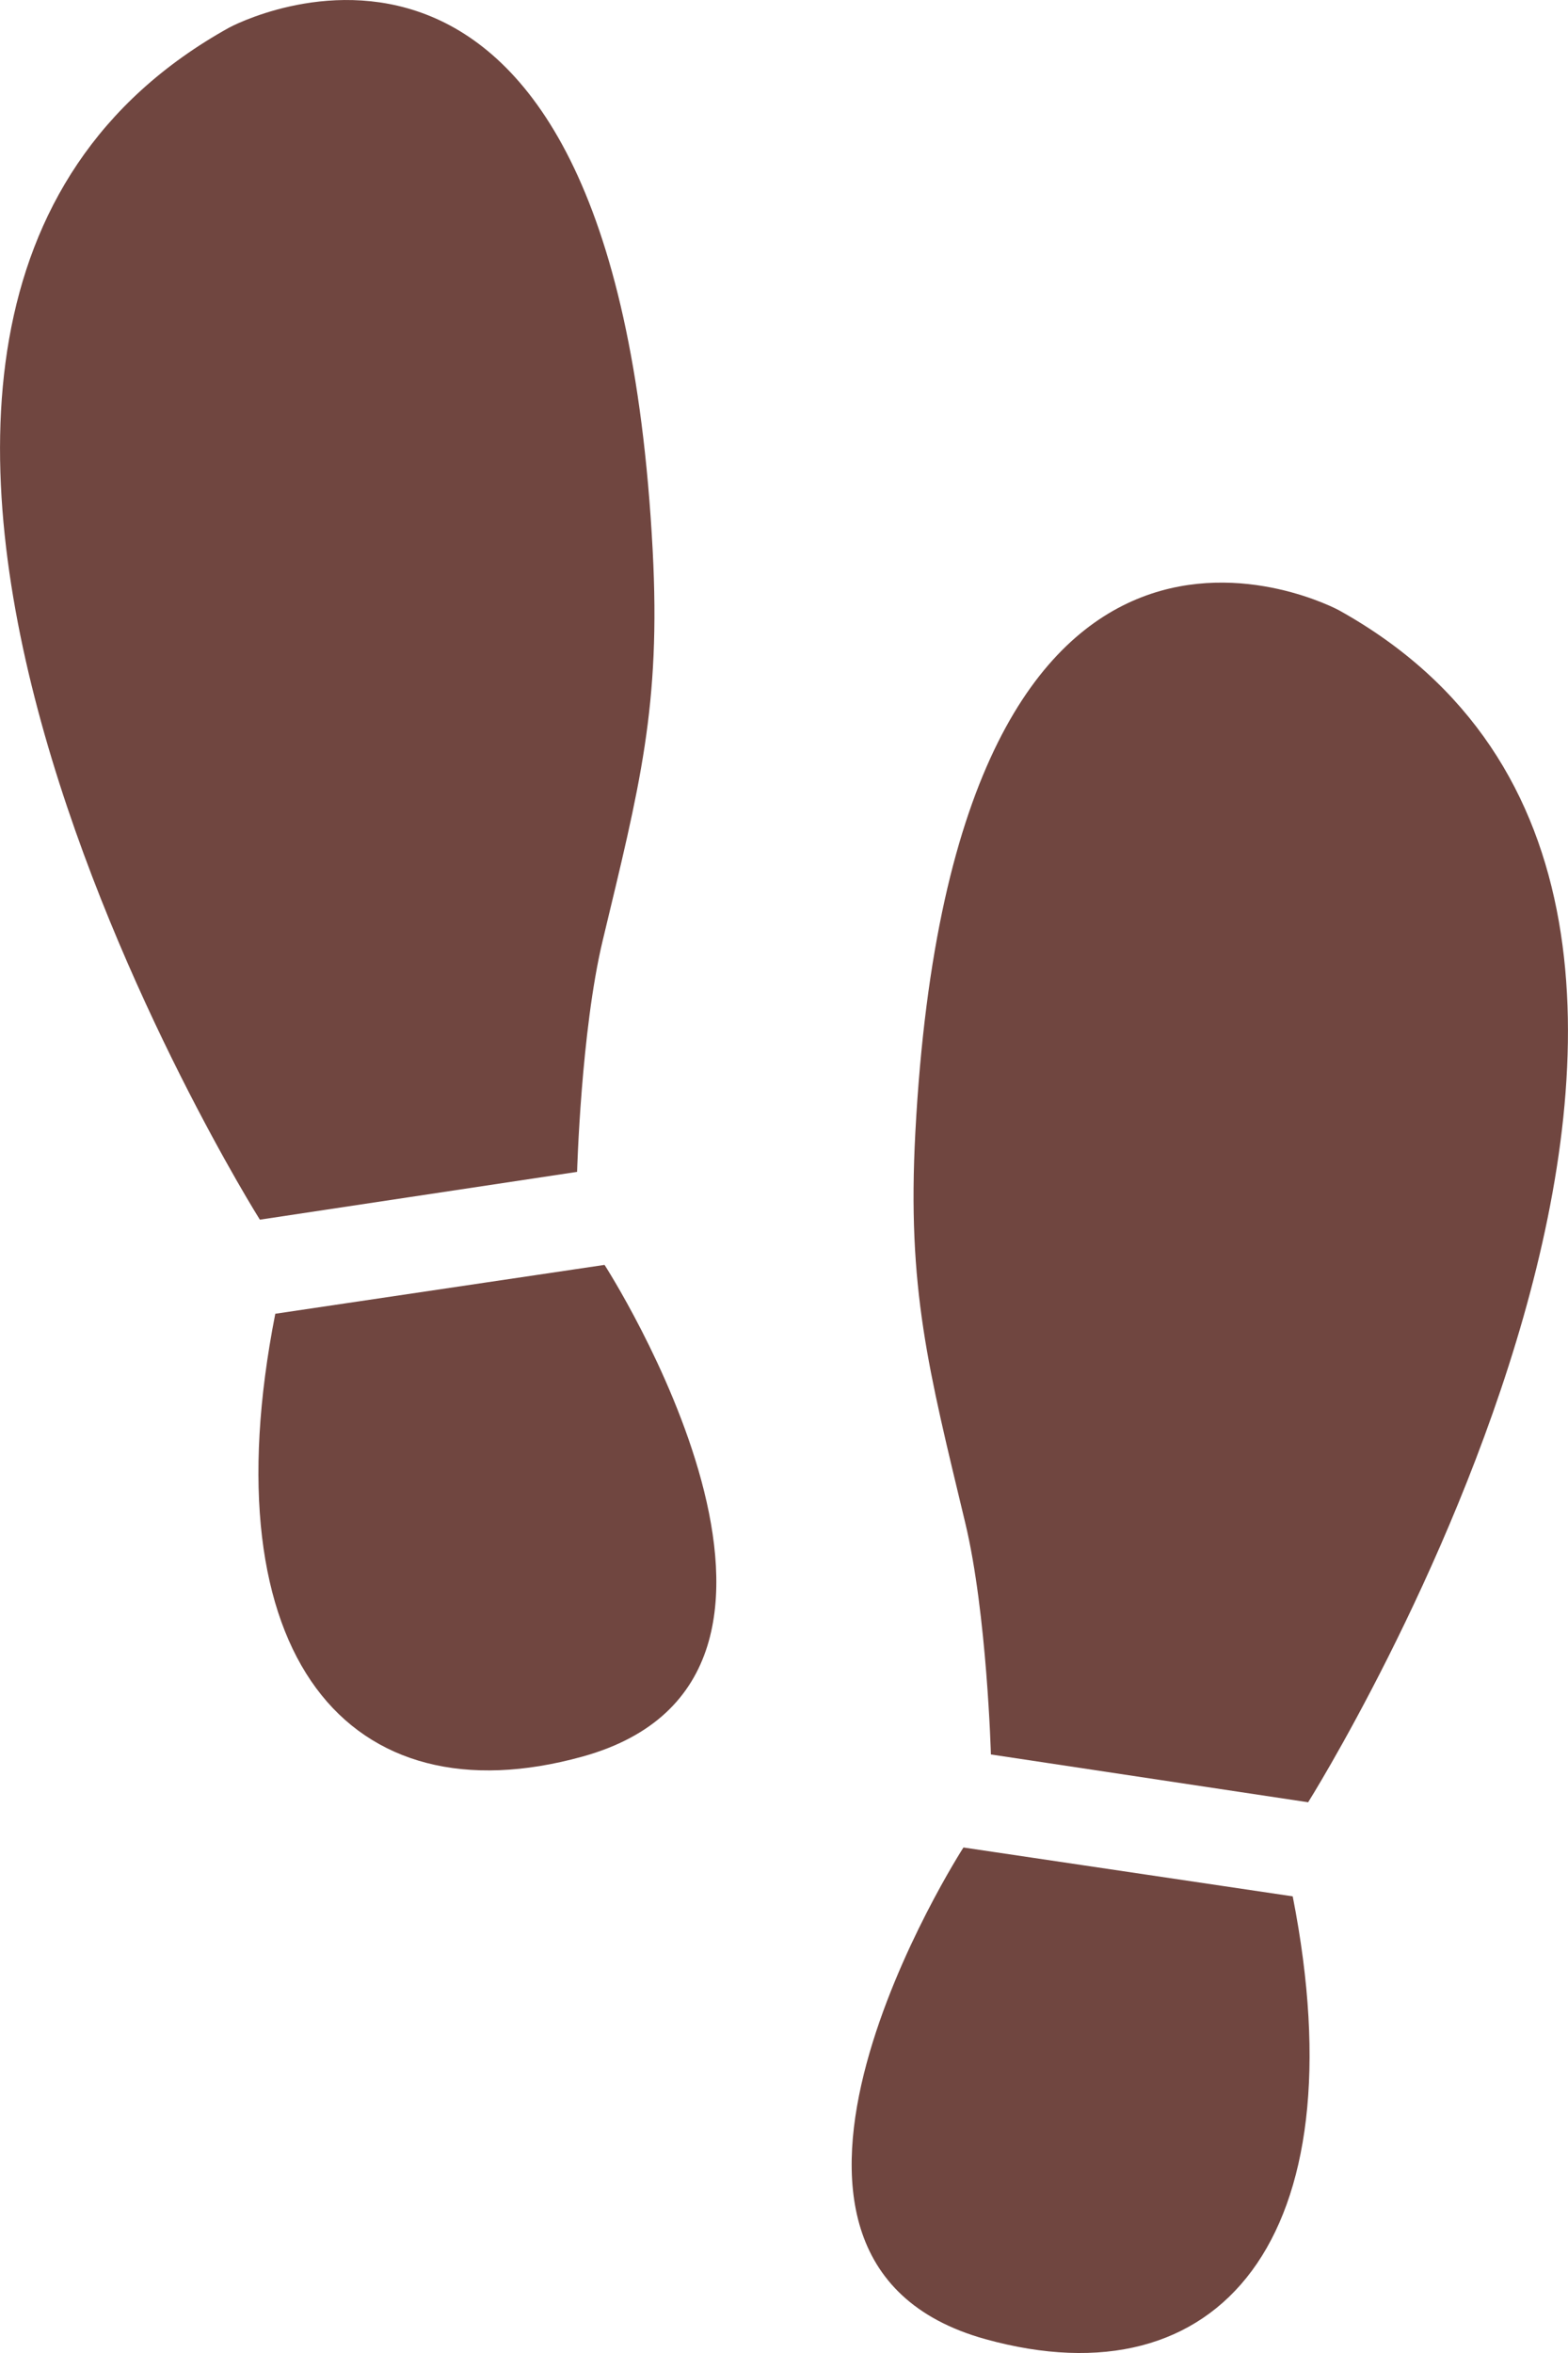 <?xml version="1.0" encoding="UTF-8"?>
<svg id="_レイヤー_2" data-name="レイヤー 2" xmlns="http://www.w3.org/2000/svg" viewBox="0 0 249.02 373.63">
  <defs>
    <style>
      .cls-1 {
        fill: #704640;
      }
    </style>
  </defs>
  <g id="frame">
    <g>
      <path class="cls-1" d="M36.4,4.38s61.1-33.14,67.25,82.94c1.32,24.84-2.06,37.52-7.94,62.05-3.44,14.38-4.06,36.71-4.06,36.71l-50.38,7.59S-48.24,51.4,36.4,4.38Z"/>
      <path class="cls-1" d="M43.72,208.61l52.29-7.76s42.2,65.42-3.52,78.08c-37.03,10.25-59.48-15.81-48.77-70.32Z"/>
      <path class="cls-1" d="M212.62,96.89s-61.1-33.14-67.25,82.94c-1.32,24.84,2.06,37.52,7.94,62.05,3.44,14.38,4.06,36.71,4.06,36.71l50.38,7.59s89.51-142.27,4.87-189.29Z"/>
      <path class="cls-1" d="M205.3,301.12l-52.29-7.76s-42.2,65.42,3.52,78.08c37.03,10.25,59.48-15.81,48.77-70.32Z"/>
    </g>
  </g>
</svg>